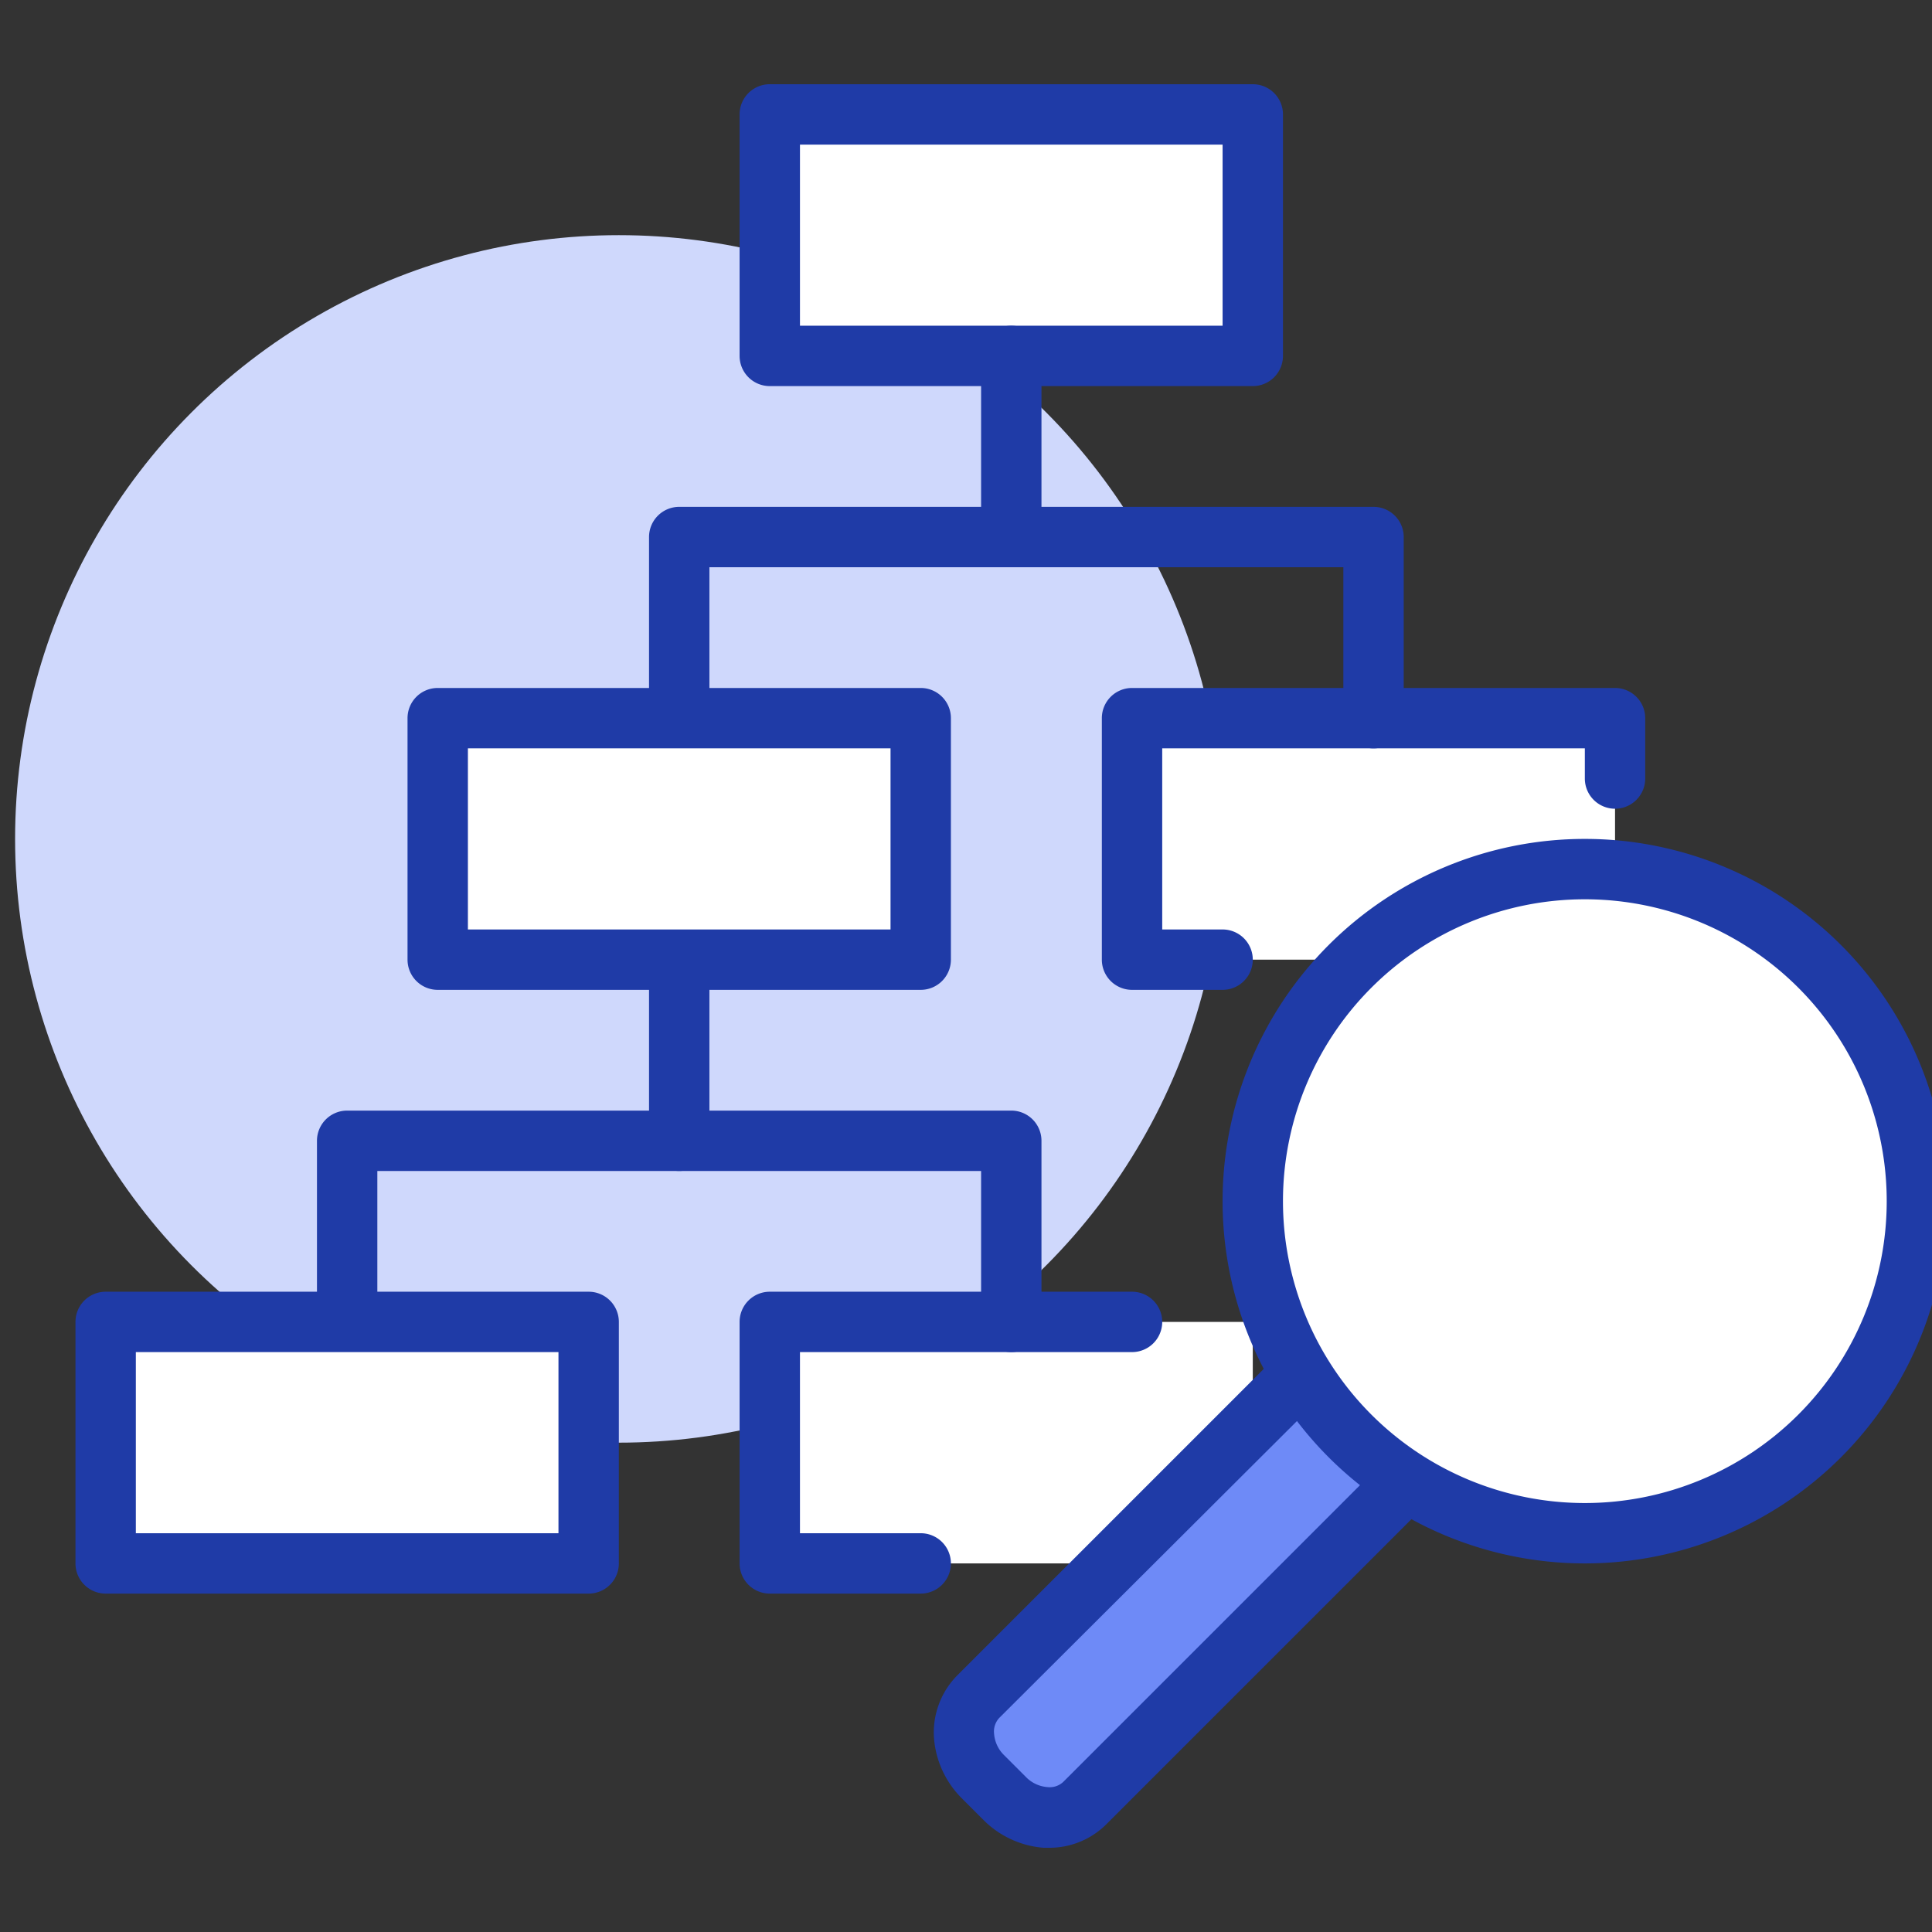 <svg id="Layer_1" data-name="Layer 1" xmlns="http://www.w3.org/2000/svg" viewBox="0 0 64 64"><rect x="0" y="0" width="64" height="64" fill="#333333" stroke="none"/><defs><style>.cls-1{fill:#cfd8fc;}.cls-2{fill:#fff;}.cls-3{fill:#6e8af7;}.cls-4{fill:#1f3ba7;}</style></defs><title>Icon_</title><circle class="cls-1" cx="20.5" cy="27.79" r="20"/><rect class="cls-2" x="37.5" y="23.79" width="16" height="8"/><rect class="cls-2" x="25.5" y="43.79" width="16" height="8"/><path class="cls-3" d="M43.09,45.5,32.39,56.2a1.9,1.9,0,0,0,.17,2.66l.71.71a1.9,1.9,0,0,0,2.66.17L46.59,49.07Z"/><path class="cls-4" d="M34.75,61.21h-.18a3.16,3.16,0,0,1-2-.93l-.7-.7a3.16,3.16,0,0,1-.93-2,2.69,2.69,0,0,1,.76-2.07l10.7-10.7a1,1,0,0,1,1.41,0,1,1,0,0,1,0,1.42L33.1,56.91a.66.66,0,0,0-.17.52,1.11,1.11,0,0,0,.34.72l.71.71a1.11,1.11,0,0,0,.72.34.66.66,0,0,0,.52-.17L45.88,48.37a1,1,0,0,1,1.42,0,1,1,0,0,1,0,1.41L36.64,60.44A2.67,2.67,0,0,1,34.75,61.21Z"/><circle class="cls-2" cx="52.5" cy="39.79" r="11"/><path class="cls-4" d="M52.5,51.79a12,12,0,1,1,12-12A12,12,0,0,1,52.5,51.79Zm0-22a10,10,0,1,0,10,10A10,10,0,0,0,52.5,29.79Z"/><rect class="cls-2" x="25.5" y="3.79" width="16" height="8"/><path class="cls-4" d="M41.5,12.79h-16a1,1,0,0,1-1-1v-8a1,1,0,0,1,1-1h16a1,1,0,0,1,1,1v8A1,1,0,0,1,41.5,12.79Zm-15-2h14v-6h-14Z"/><path class="cls-4" d="M33.5,18.79a1,1,0,0,1-1-1v-6a1,1,0,0,1,2,0v6A1,1,0,0,1,33.5,18.79Z"/><path class="cls-4" d="M45.5,24.79a1,1,0,0,1-1-1v-5h-21v5a1,1,0,0,1-2,0v-6a1,1,0,0,1,1-1h23a1,1,0,0,1,1,1v6A1,1,0,0,1,45.5,24.79Z"/><path class="cls-4" d="M22.5,38.79a1,1,0,0,1-1-1v-6a1,1,0,0,1,2,0v6A1,1,0,0,1,22.5,38.79Z"/><path class="cls-4" d="M33.5,44.79a1,1,0,0,1-1-1v-5h-20v5a1,1,0,0,1-2,0v-6a1,1,0,0,1,1-1h22a1,1,0,0,1,1,1v6A1,1,0,0,1,33.5,44.79Z"/><rect class="cls-2" x="14.5" y="23.79" width="16" height="8"/><path class="cls-4" d="M30.5,32.79h-16a1,1,0,0,1-1-1v-8a1,1,0,0,1,1-1h16a1,1,0,0,1,1,1v8A1,1,0,0,1,30.5,32.79Zm-15-2h14v-6h-14Z"/><rect class="cls-2" x="3.5" y="43.79" width="16" height="8"/><path class="cls-4" d="M19.5,52.79H3.5a1,1,0,0,1-1-1v-8a1,1,0,0,1,1-1h16a1,1,0,0,1,1,1v8A1,1,0,0,1,19.5,52.79Zm-15-2h14v-6H4.5Z"/><path class="cls-4" d="M30.5,52.79h-5a1,1,0,0,1-1-1v-8a1,1,0,0,1,1-1h12a1,1,0,0,1,0,2h-11v6h4a1,1,0,0,1,0,2Z"/><path class="cls-4" d="M40.5,32.79h-3a1,1,0,0,1-1-1v-8a1,1,0,0,1,1-1h16a1,1,0,0,1,1,1v2a1,1,0,0,1-2,0v-1h-14v6h2a1,1,0,0,1,0,2Z"/></svg>